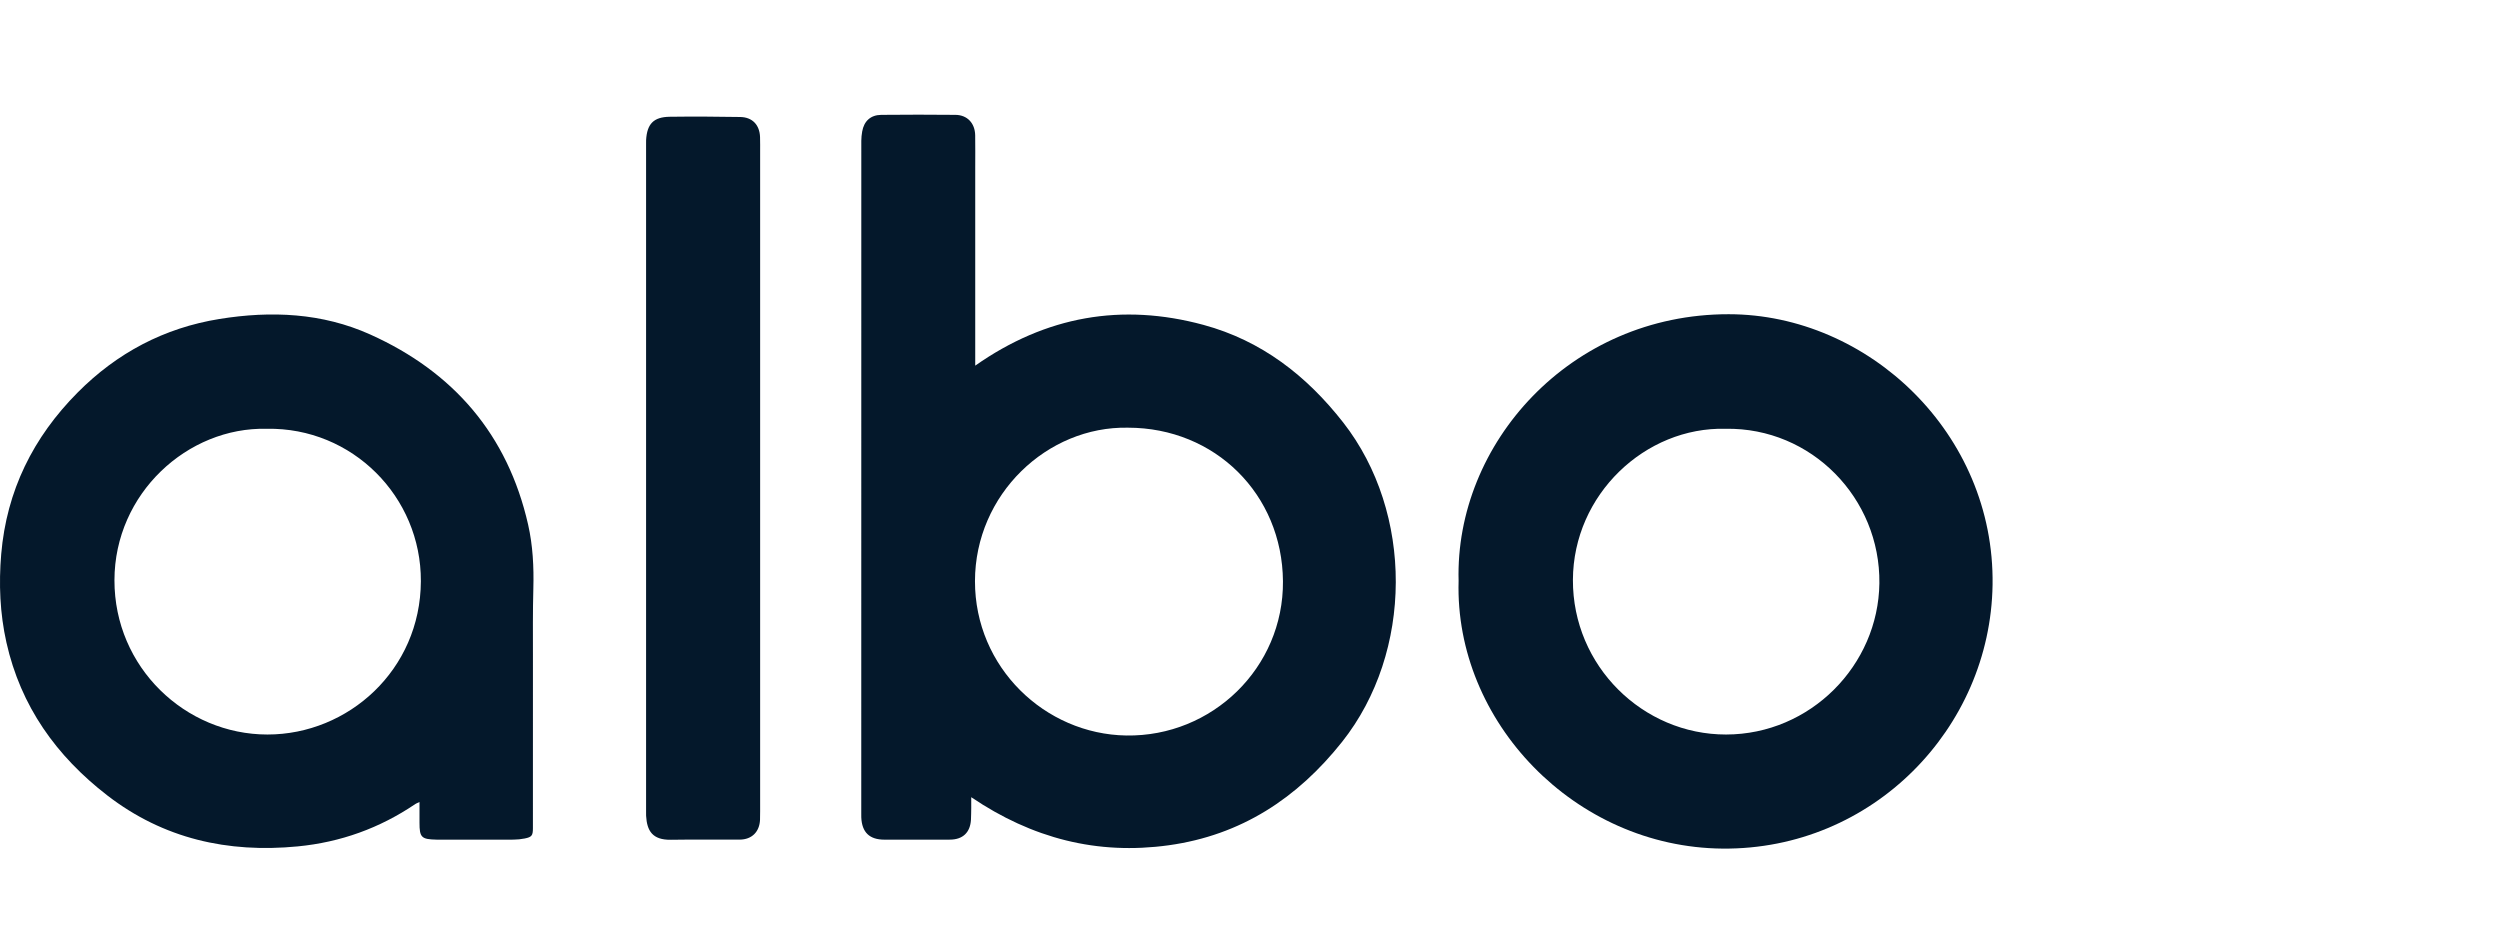 <svg width="109" height="41" viewBox="0 0 109 41" fill="none" xmlns="http://www.w3.org/2000/svg">
<g clip-path="url(#clip0_969_1601)">
<g clip-path="url(#clip1_969_1601)">
<path d="M63.595 25.33C63.429 19.358 68.449 13.695 75.371 13.7C81.458 13.704 86.976 18.903 86.876 25.501C86.781 31.755 81.644 37.056 75.106 36.999C68.66 36.944 63.416 31.456 63.595 25.33V25.33ZM75.237 18.695C71.733 18.605 68.594 21.561 68.579 25.281C68.564 29.036 71.63 32.029 75.256 32.025C78.938 32.02 81.896 29.005 81.941 25.431C81.987 21.731 78.988 18.633 75.237 18.695Z" fill="#04182B"/>
<path d="M42.52 15.942C45.603 13.778 48.916 13.201 52.472 14.165C55 14.85 56.968 16.379 58.565 18.422C61.637 22.355 61.62 28.432 58.515 32.345C56.566 34.802 54.111 36.416 50.954 36.854C47.837 37.287 45 36.553 42.346 34.758C42.346 34.954 42.348 35.084 42.346 35.215C42.343 35.389 42.343 35.564 42.334 35.738C42.303 36.295 41.98 36.606 41.416 36.608C40.463 36.613 39.511 36.611 38.558 36.609C37.909 36.608 37.58 36.29 37.552 35.639C37.55 35.584 37.551 35.528 37.551 35.473C37.551 25.694 37.551 15.915 37.553 6.135C37.553 6.002 37.569 5.867 37.591 5.735C37.67 5.281 37.958 5.013 38.422 5.008C39.501 4.997 40.581 4.997 41.66 5.008C42.173 5.013 42.508 5.37 42.518 5.896C42.526 6.372 42.52 6.848 42.52 7.324C42.52 10.071 42.52 12.817 42.52 15.564C42.52 15.666 42.52 15.768 42.52 15.942ZM49.176 18.647C45.664 18.579 42.513 21.546 42.509 25.338C42.505 29.096 45.558 32.012 49.106 32.068C52.85 32.127 55.968 29.113 55.937 25.34C55.906 21.557 52.985 18.648 49.176 18.647Z" fill="#04182B"/>
<path d="M33.142 20.862C33.142 25.697 33.142 30.531 33.142 35.365C33.142 35.492 33.143 35.619 33.137 35.746C33.113 36.27 32.779 36.604 32.254 36.607C31.254 36.614 30.254 36.597 29.254 36.614C28.443 36.627 28.208 36.223 28.17 35.57C28.166 35.507 28.169 35.443 28.169 35.38C28.169 25.695 28.169 16.011 28.169 6.327C28.169 6.256 28.166 6.184 28.17 6.113C28.209 5.402 28.495 5.1 29.204 5.091C30.228 5.077 31.252 5.084 32.275 5.101C32.806 5.11 33.121 5.448 33.138 5.979C33.145 6.201 33.142 6.423 33.142 6.646C33.142 11.384 33.142 16.123 33.142 20.862Z" fill="#04182B"/>
<path d="M18.29 34.967C18.191 35.014 18.147 35.029 18.109 35.055C16.557 36.106 14.849 36.722 12.981 36.903C9.935 37.198 7.13 36.572 4.678 34.68C2.456 32.965 0.902 30.79 0.28 28.011C-0.004 26.739 -0.057 25.454 0.053 24.159C0.288 21.395 1.447 19.064 3.387 17.112C5.102 15.386 7.157 14.296 9.57 13.907C11.821 13.544 14.044 13.64 16.141 14.583C19.77 16.215 22.134 18.948 23.025 22.869C23.232 23.781 23.279 24.716 23.254 25.654C23.227 26.646 23.236 27.638 23.236 28.629C23.234 31.122 23.235 33.614 23.235 36.107C23.235 36.428 23.187 36.496 22.878 36.558C22.716 36.591 22.548 36.607 22.383 36.608C21.304 36.612 20.224 36.61 19.145 36.61C19.105 36.61 19.066 36.609 19.026 36.608C18.373 36.594 18.29 36.51 18.29 35.87C18.29 35.581 18.29 35.292 18.29 34.967ZM11.631 18.695C8.178 18.612 4.995 21.515 4.99 25.298C4.985 29.097 8.081 32.025 11.661 32.025C15.182 32.025 18.332 29.214 18.35 25.342C18.366 21.656 15.359 18.628 11.631 18.695H11.631Z" fill="#04182B"/>
</g>
</g>
<defs>
<clipPath id="clip0_969_1601">
<rect width="109" height="40" fill="white" transform="translate(0 0.5)"/>
</clipPath>
<clipPath id="clip1_969_1601">
<rect width="86.878" height="32" fill="white" transform="translate(0 5)"/>
</clipPath>
</defs>
</svg>
